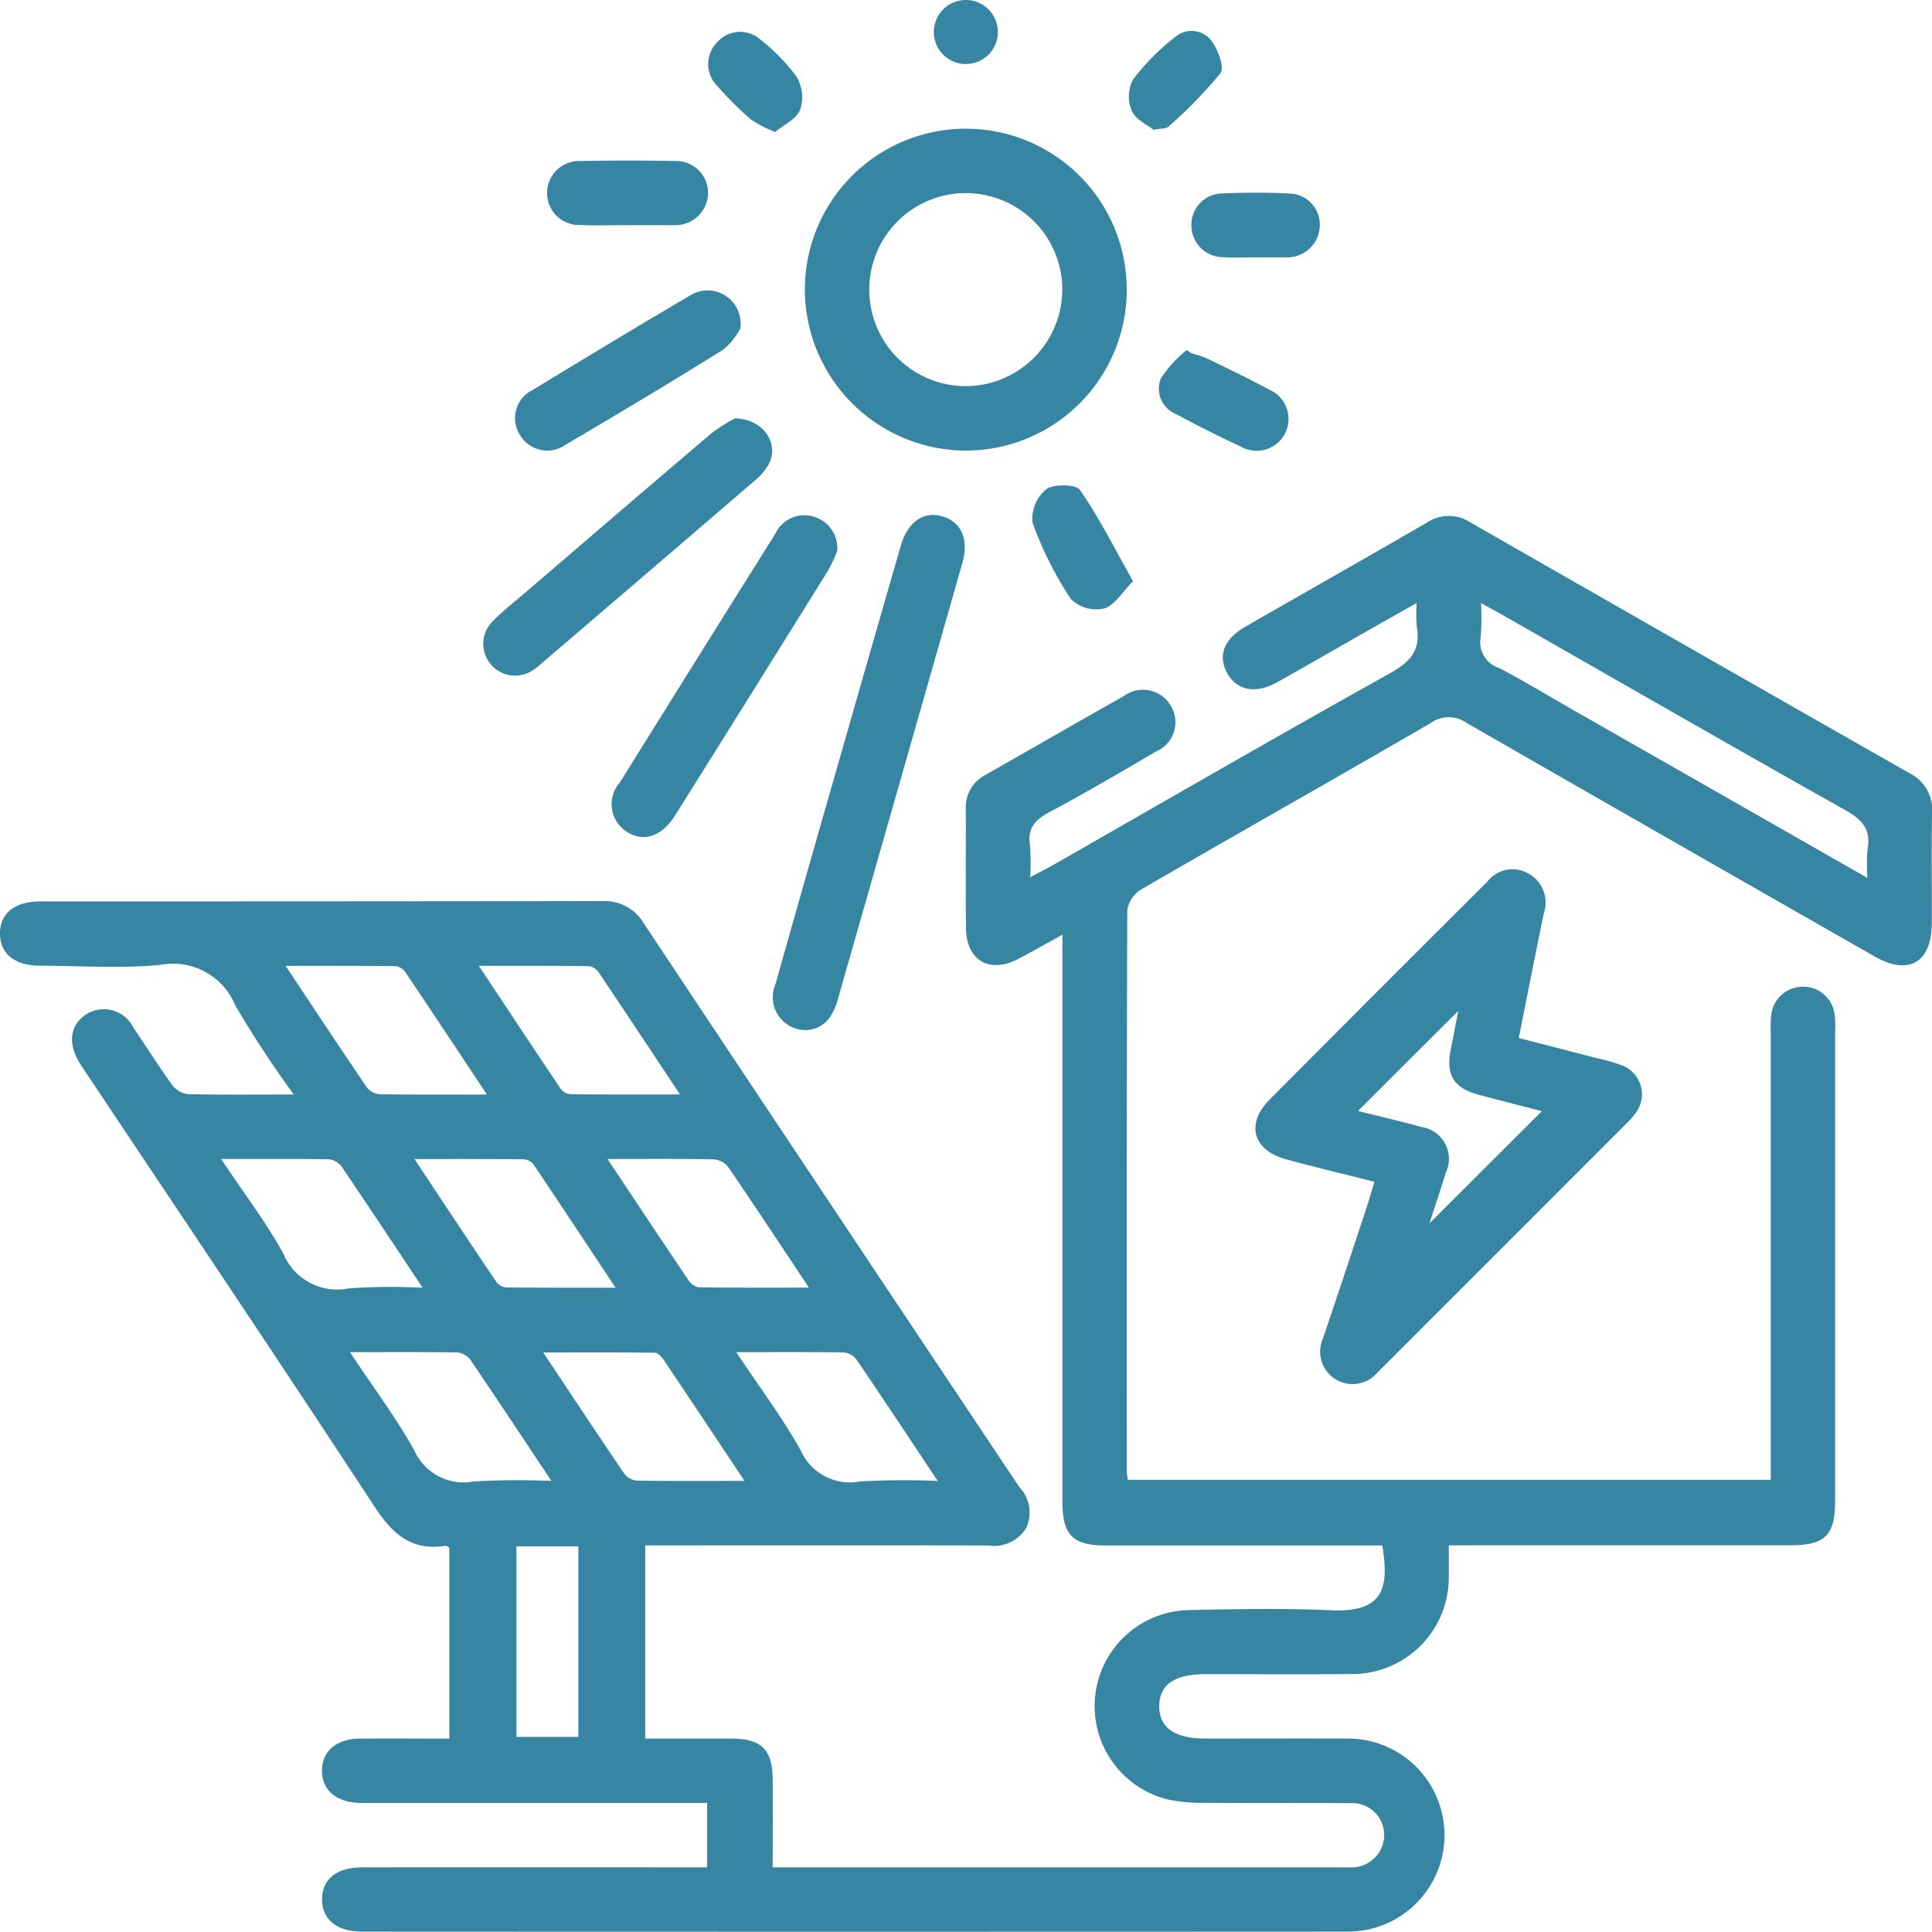 <?xml version="1.0" encoding="UTF-8"?> <svg xmlns="http://www.w3.org/2000/svg" xmlns:xlink="http://www.w3.org/1999/xlink" width="92.072" height="92.061" viewBox="0 0 92.072 92.061"><defs><clipPath id="clip-path"><rect id="Rectangle_211" data-name="Rectangle 211" width="92.072" height="92.061" fill="#3685a3"></rect></clipPath></defs><g id="Groupe_469" data-name="Groupe 469" transform="translate(0 0)"><g id="Groupe_468" data-name="Groupe 468" transform="translate(0 0)" clip-path="url(#clip-path)"><path id="Tracé_332" data-name="Tracé 332" d="M69.043,58.655c0,.561.005,1,0,1.445a4.6,4.6,0,0,1-4.674,4.687c-2.3.023-4.6.005-6.9.005-1.489,0-2.209.489-2.224,1.512s.72,1.555,2.176,1.558c2.27,0,4.541-.01,6.811,0a4.6,4.6,0,1,1,.015,9.2q-23.5.012-46.993,0c-1.207,0-1.909-.582-1.906-1.54S16.049,74,17.263,74q7.672-.008,15.344,0H33.7V70.93H17.85c-.223,0-.448.005-.671,0-1.138-.021-1.822-.587-1.835-1.517s.676-1.537,1.8-1.548c1.4-.013,2.8,0,4.269,0v-9.1c-.074-.038-.133-.1-.179-.09-1.627.264-2.534-.566-3.393-1.876C13.309,49.879,8.692,43.014,4.1,36.132c-.09-.133-.179-.266-.264-.4-.615-.969-.525-1.835.243-2.365A1.575,1.575,0,0,1,6.368,34c.615.9,1.189,1.819,1.827,2.7a1.117,1.117,0,0,0,.735.451c1.622.038,3.247.02,5.071.02a50.706,50.706,0,0,1-2.793-4.259,3.2,3.2,0,0,0-3.564-1.919c-1.9.177-3.833.046-5.75.038C.689,31.027-.013,30.443,0,29.479s.712-1.512,1.93-1.512q13.38,0,26.757-.015a2.167,2.167,0,0,1,1.991,1.056q8.937,13.449,17.906,26.878a1.739,1.739,0,0,1,.313,1.955,1.8,1.8,0,0,1-1.8.82c-5.084-.013-10.168-.005-15.249-.005h-1.1v9.207c1.394,0,2.757-.005,4.123,0,1.43.008,1.947.53,1.953,1.978.008,1.34,0,2.68,0,4.159H63.769c.192,0,.384.008.574,0a1.548,1.548,0,0,0,1.622-1.535,1.516,1.516,0,0,0-1.627-1.522c-2.3-.023-4.6,0-6.9-.018a7.844,7.844,0,0,1-1.8-.164,4.579,4.579,0,0,1,.974-9.02c2.27-.049,4.543-.095,6.808.008,2.486.11,2.8-1.01,2.455-3.09H64.853q-6.088,0-12.179,0c-1.553,0-2.042-.5-2.042-2.078q0-12.9,0-25.8V29.554c-.753.415-1.4.779-2.058,1.13-1.4.751-2.521.12-2.539-1.453-.021-1.886,0-3.772-.008-5.658a1.735,1.735,0,0,1,.951-1.643c2.193-1.245,4.377-2.509,6.575-3.746a1.538,1.538,0,0,1,2.247.464,1.518,1.518,0,0,1-.72,2.181C53.4,21.818,51.716,22.8,50,23.719c-.664.356-1.035.751-.917,1.545a11.778,11.778,0,0,1,.013,1.55c.4-.213.7-.361,1-.528,5.379-3.075,10.739-6.178,16.151-9.194.966-.541,1.468-1.1,1.274-2.206a7.374,7.374,0,0,1-.008-1.138c-.728.41-1.35.758-1.971,1.112-1.555.884-3.1,1.778-4.664,2.655-1.04.584-1.937.41-2.4-.441-.451-.825-.149-1.617.874-2.2,2.878-1.655,5.771-3.288,8.643-4.956a1.878,1.878,0,0,1,2.065-.02q10.474,6,20.963,11.972a1.927,1.927,0,0,1,1.051,1.883c-.033,1.758-.005,3.516-.013,5.276-.008,1.84-1.1,2.486-2.7,1.573Q79.622,25.049,69.9,19.465a1.477,1.477,0,0,0-1.727.008c-4.584,2.66-9.2,5.266-13.789,7.923a1.425,1.425,0,0,0-.661.979c-.033,8.92-.026,17.837-.023,26.757a3.636,3.636,0,0,0,.049.4H84.389V34.294a6.251,6.251,0,0,1,.028-.956,1.518,1.518,0,0,1,1.537-1.307,1.5,1.5,0,0,1,1.468,1.279,4.185,4.185,0,0,1,.033.861q0,11.17,0,22.345c0,1.678-.469,2.137-2.178,2.137q-7.53,0-15.057,0ZM88.992,26.848a9.1,9.1,0,0,1,.013-1.4c.164-.943-.292-1.4-1.079-1.84C82.447,20.529,77,17.395,71.536,14.276c-.284-.161-.571-.313-.958-.525a11.771,11.771,0,0,1-.013,1.614,1.288,1.288,0,0,0,.871,1.476c1.217.633,2.388,1.35,3.58,2.029,4.6,2.624,9.2,5.248,13.976,7.977M23.206,37.172c-1.371-2.065-2.621-3.951-3.885-5.827a.671.671,0,0,0-.443-.292c-1.7-.02-3.4-.013-5.266-.013,1.371,2.06,2.616,3.949,3.89,5.817a.876.876,0,0,0,.63.3c1.625.026,3.249.015,5.074.015m9.2-.005c-1.361-2.05-2.621-3.959-3.9-5.855a.672.672,0,0,0-.464-.261c-1.678-.018-3.359-.013-5.222-.013,1.363,2.053,2.624,3.962,3.9,5.858a.672.672,0,0,0,.464.261c1.681.018,3.359.01,5.22.01M10.537,40.242c1.086,1.63,2.142,3.008,2.967,4.512a2.775,2.775,0,0,0,3.124,1.653,28.9,28.9,0,0,1,3.513-.028c-1.368-2.055-2.6-3.918-3.856-5.766a.885.885,0,0,0-.6-.356c-1.65-.028-3.3-.015-5.148-.015m18.8,6.135c-1.366-2.058-2.627-3.967-3.905-5.865a.654.654,0,0,0-.466-.254c-1.678-.021-3.357-.013-5.215-.013,1.366,2.058,2.629,3.967,3.908,5.865a.673.673,0,0,0,.466.254c1.678.018,3.357.013,5.212.013m-.387-6.135c1.361,2.042,2.591,3.9,3.841,5.75a.788.788,0,0,0,.5.364c1.7.028,3.4.018,5.261.018-1.356-2.037-2.583-3.9-3.844-5.74a.966.966,0,0,0-.682-.374c-1.622-.033-3.247-.018-5.074-.018M16.677,49.449c1.117,1.681,2.193,3.119,3.065,4.671a2.563,2.563,0,0,0,2.824,1.491,36.246,36.246,0,0,1,3.713-.026c-1.368-2.053-2.6-3.915-3.854-5.763a.9.9,0,0,0-.6-.359c-1.653-.028-3.3-.015-5.151-.015m18.808,6.135c-1.366-2.045-2.6-3.905-3.846-5.758-.1-.146-.269-.348-.407-.348-1.73-.026-3.459-.015-5.343-.015,1.358,2.037,2.588,3.9,3.844,5.745a.878.878,0,0,0,.594.361c1.653.028,3.308.015,5.158.015m-.395-6.135c1.117,1.681,2.2,3.121,3.067,4.674a2.564,2.564,0,0,0,2.826,1.489,36.889,36.889,0,0,1,3.708-.026c-1.368-2.055-2.6-3.918-3.856-5.763a.874.874,0,0,0-.6-.359c-1.65-.028-3.3-.015-5.148-.015M24.612,67.783h2.949V58.7H24.612Z" transform="translate(0 14.991)" fill="#3685a3"></path><path id="Tracé_333" data-name="Tracé 333" d="M29.019,31.065c-1.479-.374-2.839-.7-4.192-1.066-1.594-.428-1.96-1.684-.8-2.852q5.166-5.2,10.363-10.373a1.522,1.522,0,0,1,1.983-.392,1.584,1.584,0,0,1,.717,1.9c-.4,1.932-.779,3.872-1.192,5.932,1.263.325,2.486.638,3.705.956a8.468,8.468,0,0,1,1.192.341,1.473,1.473,0,0,1,.656,2.3,3.574,3.574,0,0,1-.443.5Q35.181,34.142,29.352,39.97c-.067.067-.133.136-.2.2a1.547,1.547,0,0,1-2.588-1.632c.71-2.083,1.4-4.174,2.088-6.263.118-.359.22-.723.369-1.212m3.99-8.136c-1.558,1.553-3.185,3.177-4.774,4.764.907.228,1.963.469,3.006.761a1.536,1.536,0,0,1,1.174,2.193c-.259.84-.538,1.673-.771,2.4C33.4,31.293,35.194,29.5,37,27.7c-.933-.241-1.942-.5-2.952-.764-1.243-.325-1.632-.938-1.391-2.17.136-.684.266-1.368.356-1.832" transform="translate(36.48 25.254)" fill="#3685a3"></path><path id="Tracé_334" data-name="Tracé 334" d="M14.969,10.012a7.67,7.67,0,1,1,7.644,7.721,7.689,7.689,0,0,1-7.644-7.721m12.269.082a4.6,4.6,0,1,0-4.584,4.569,4.62,4.62,0,0,0,4.584-4.569" transform="translate(23.388 3.74)" fill="#3685a3"></path><path id="Tracé_335" data-name="Tracé 335" d="M16,34.125a1.565,1.565,0,0,1-1.527-2.168q1.6-5.666,3.224-11.321,1.368-4.785,2.747-9.566c.336-1.163,1.092-1.691,1.983-1.427.922.277,1.281,1.092.951,2.252Q20.411,22.3,17.443,32.69c-.236.828-.664,1.361-1.443,1.435" transform="translate(22.477 14.963)" fill="#3685a3"></path><path id="Tracé_336" data-name="Tracé 336" d="M22.112,11.3a7.325,7.325,0,0,1-.425.91q-3.636,5.846-7.293,11.677c-.643,1.025-1.507,1.3-2.316.779a1.558,1.558,0,0,1-.318-2.347q3.69-5.927,7.4-11.839A1.529,1.529,0,0,1,21,9.655a1.566,1.566,0,0,1,1.115,1.65" transform="translate(17.783 14.967)" fill="#3685a3"></path><path id="Tracé_337" data-name="Tracé 337" d="M21,7.781c1.4.038,2.124,1.23,1.6,2.206a2.925,2.925,0,0,1-.684.784Q16.883,15.1,11.828,19.422a3.72,3.72,0,0,1-.451.356A1.516,1.516,0,0,1,9.44,17.465c.489-.5,1.048-.933,1.578-1.389,2.955-2.532,5.9-5.069,8.869-7.587A7.848,7.848,0,0,1,21,7.781" transform="translate(14.024 12.157)" fill="#3685a3"></path><path id="Tracé_338" data-name="Tracé 338" d="M20.314,7.218a3.23,3.23,0,0,1-.8,1c-2.488,1.555-5.01,3.057-7.536,4.548a1.512,1.512,0,0,1-2.17-.487,1.489,1.489,0,0,1,.612-2.129c2.478-1.512,4.966-3.016,7.467-4.484a1.575,1.575,0,0,1,2.427,1.555" transform="translate(14.963 8.438)" fill="#3685a3"></path><path id="Tracé_339" data-name="Tracé 339" d="M13.963,6.066c-.735,0-1.471.023-2.2-.008a1.526,1.526,0,1,1-.005-3.049q2.252-.046,4.507,0A1.516,1.516,0,0,1,17.837,4.58a1.549,1.549,0,0,1-1.573,1.484c-.064.005-.128,0-.192,0-.7,0-1.407,0-2.109,0" transform="translate(15.905 4.665)" fill="#3685a3"></path><path id="Tracé_340" data-name="Tracé 340" d="M23.11,6.664a5.1,5.1,0,0,1,.717.233c1,.487,2.012.966,2.99,1.5A1.519,1.519,0,1,1,25.445,11.1c-1.04-.482-2.068-1-3.075-1.543a1.3,1.3,0,0,1-.715-1.689A5.75,5.75,0,0,1,22.89,6.51c.072.051.146.1.22.154" transform="translate(33.666 10.171)" fill="#3685a3"></path><path id="Tracé_341" data-name="Tracé 341" d="M24.013,13.6c-.528.528-.884,1.158-1.381,1.3a1.754,1.754,0,0,1-1.573-.443A17.075,17.075,0,0,1,19.222,10.8a1.837,1.837,0,0,1,.653-1.584c.364-.264,1.414-.246,1.609.033.91,1.312,1.632,2.757,2.529,4.348" transform="translate(29.983 14.102)" fill="#3685a3"></path><path id="Tracé_342" data-name="Tracé 342" d="M25.2,6.664c-.512,0-1.025.028-1.532-.005a1.523,1.523,0,0,1-1.509-1.545A1.49,1.49,0,0,1,23.609,3.62c1.084-.046,2.173-.051,3.257.005a1.479,1.479,0,0,1,1.412,1.53,1.54,1.54,0,0,1-1.45,1.507c-.064.005-.128.005-.192.005H25.2Z" transform="translate(34.618 5.599)" fill="#3685a3"></path><path id="Tracé_343" data-name="Tracé 343" d="M16.359,5.366a6.044,6.044,0,0,1-1.156-.6,17.2,17.2,0,0,1-1.619-1.614,1.476,1.476,0,0,1,.023-2.073A1.451,1.451,0,0,1,15.67.972a8.934,8.934,0,0,1,1.722,1.771,1.932,1.932,0,0,1,.161,1.563c-.177.441-.774.71-1.194,1.061" transform="translate(20.579 0.926)" fill="#3685a3"></path><path id="Tracé_344" data-name="Tracé 344" d="M22.17,5.285c-.284-.231-.846-.477-1.033-.892A1.767,1.767,0,0,1,21.183,2.9a10.988,10.988,0,0,1,2-2.024,1.194,1.194,0,0,1,1.727.146c.325.415.651,1.291.443,1.571a21.208,21.208,0,0,1-2.486,2.55c-.095.092-.3.067-.7.141" transform="translate(32.805 0.9)" fill="#3685a3"></path><path id="Tracé_345" data-name="Tracé 345" d="M20.419,1.517a1.526,1.526,0,1,1-3.052.02,1.526,1.526,0,1,1,3.052-.02" transform="translate(27.135 -0.001)" fill="#3685a3"></path></g></g></svg> 